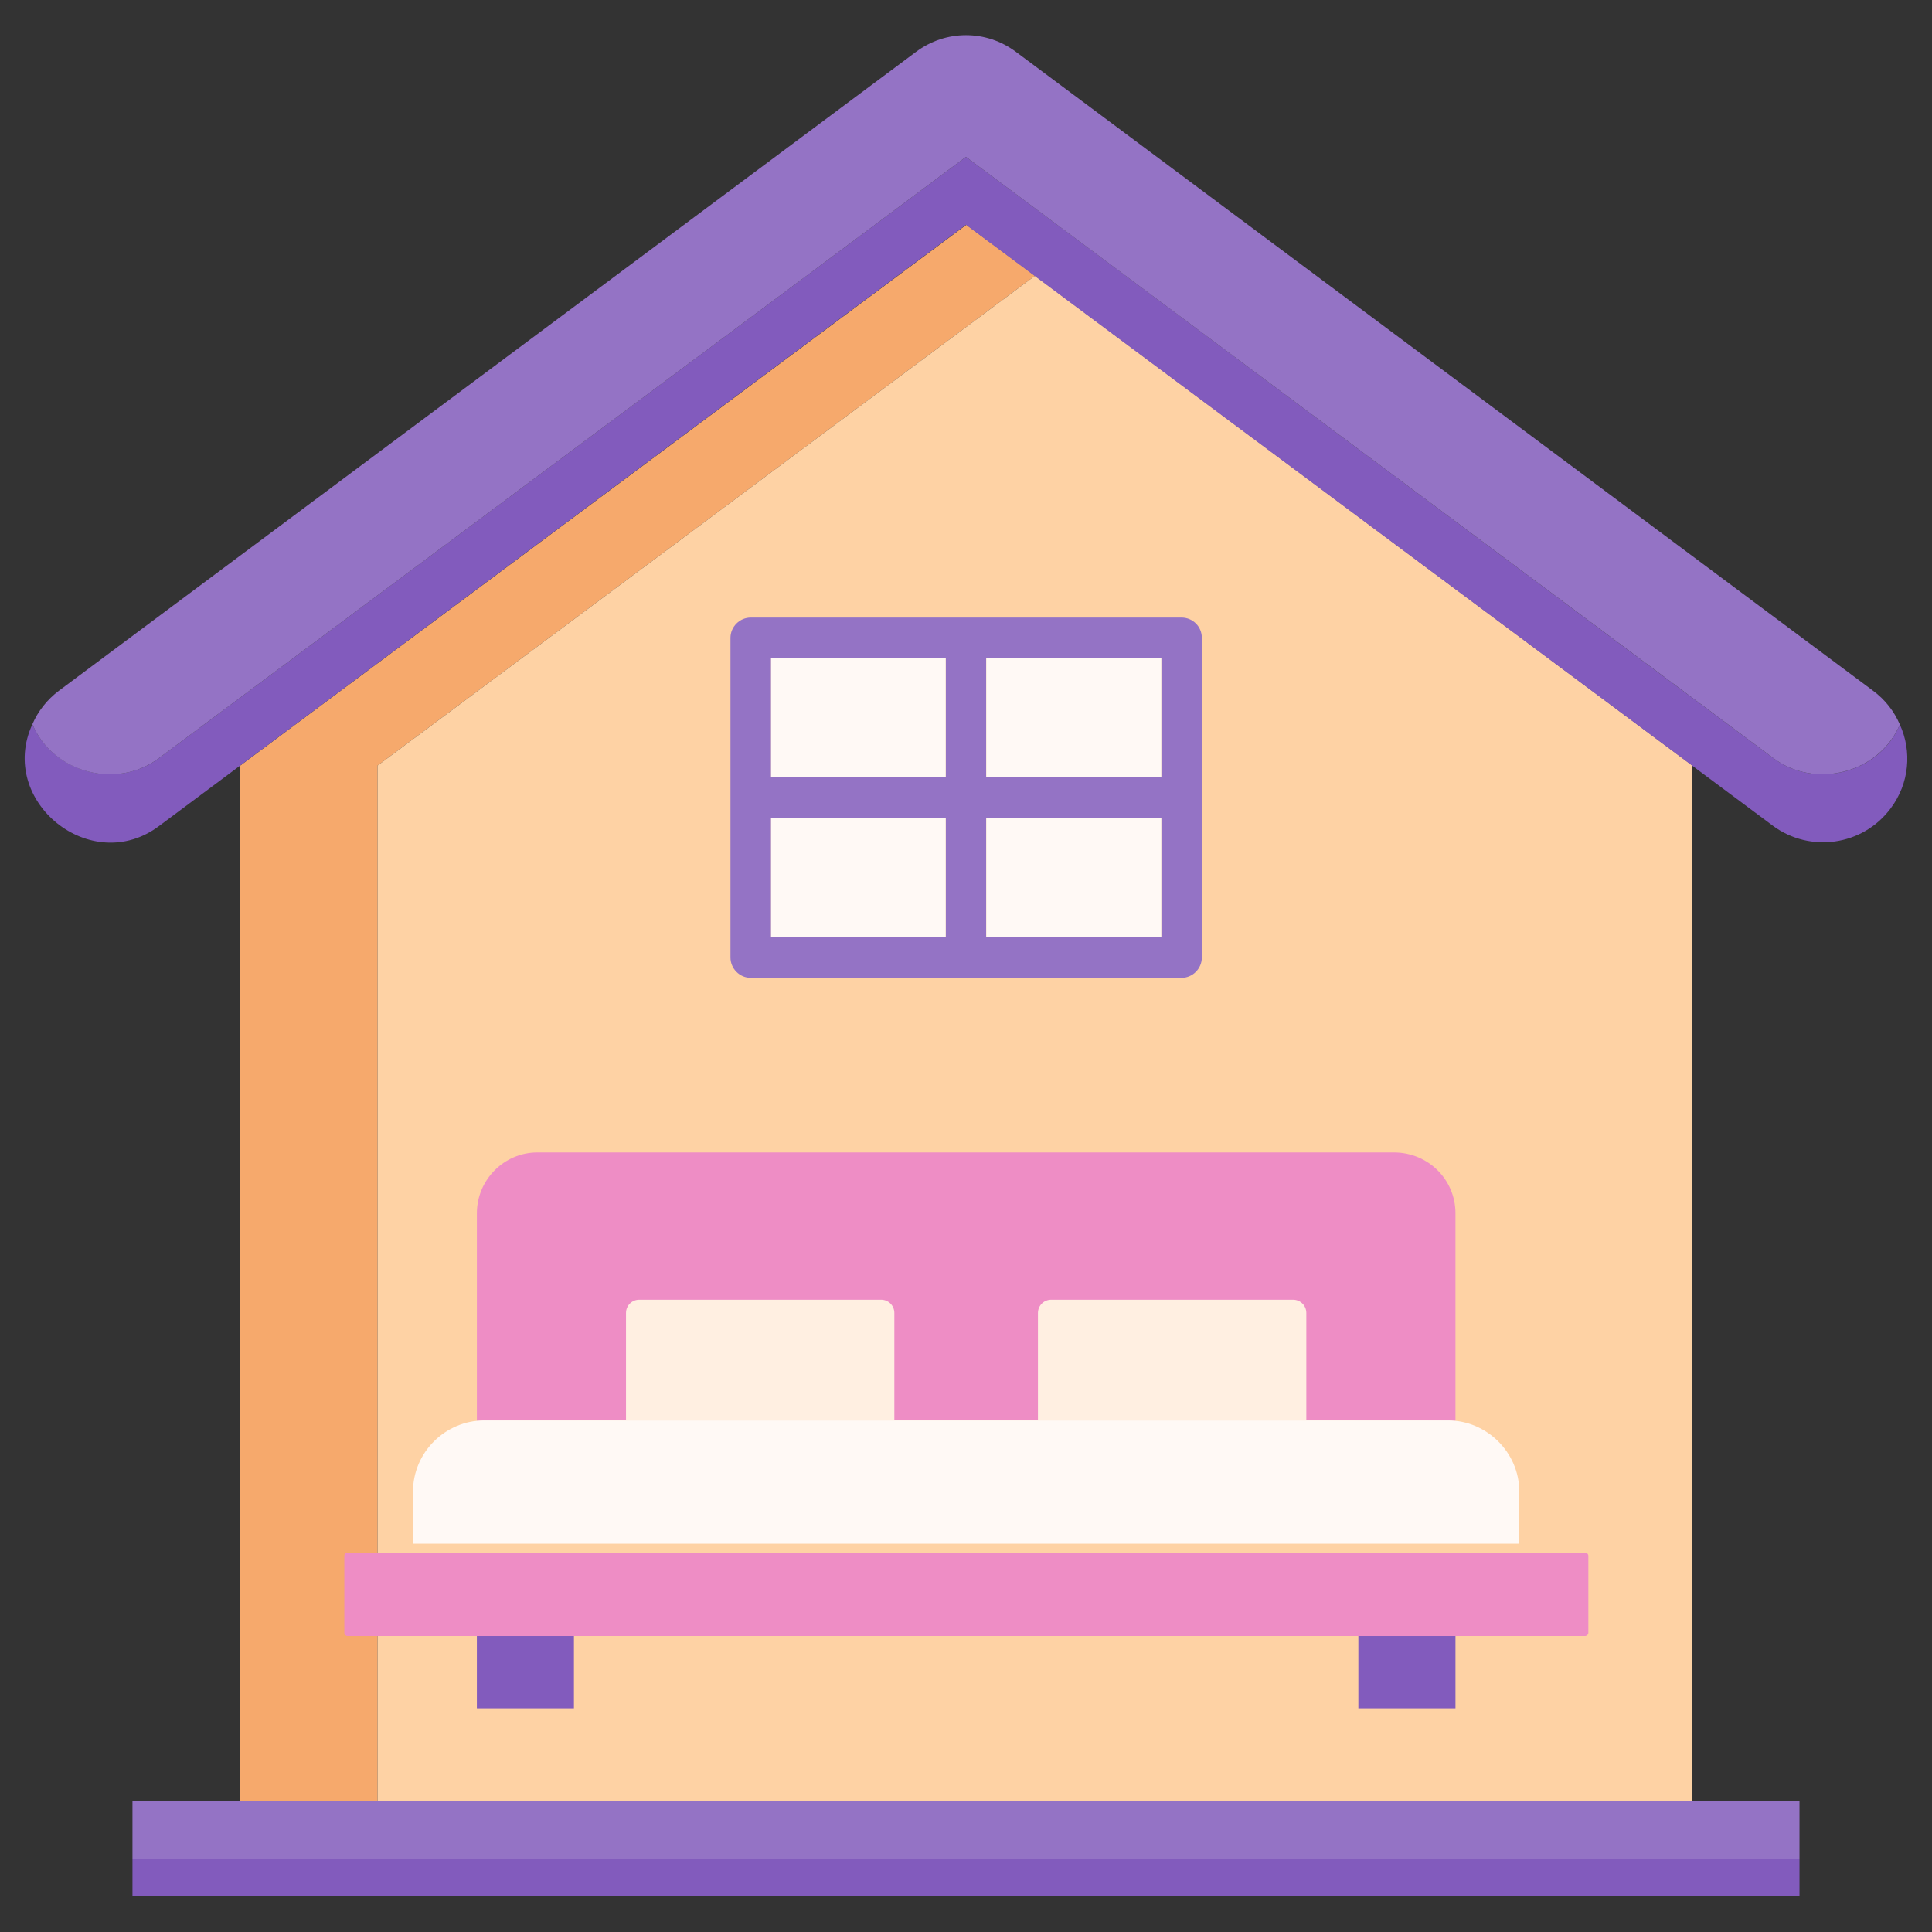 <svg width="46" height="46" viewBox="0 0 46 46" fill="none" xmlns="http://www.w3.org/2000/svg">
<rect x="0" y="0" width="46" height="46" fill="#333333" stroke="none"/>
<path d="M24.643 6.565L8.989 18.228V42.881H5.72V18.228L23.008 5.352L24.643 6.565Z" fill="#F6A96C"/>
<path d="M40.296 18.228V42.881H8.989V18.228L24.643 6.565L40.296 18.228Z" fill="#FED2A4"/>
<path d="M45.016 19.247C44.347 20.144 43.091 20.311 42.212 19.661C41.816 19.362 23.974 6.081 22.999 5.352C21.962 6.125 4.252 19.318 3.795 19.661C2.169 20.891 -0.072 19.072 0.771 17.244C1.264 18.404 2.793 18.808 3.795 18.043C4.181 17.753 22.032 4.464 22.999 3.735C24.045 4.508 41.746 17.701 42.212 18.043C43.205 18.799 44.743 18.421 45.235 17.252C45.525 17.885 45.464 18.65 45.016 19.247Z" fill="#825BBD"/>
<path d="M45.235 17.252C44.734 18.421 43.205 18.799 42.212 18.043C41.816 17.745 23.974 4.464 22.999 3.735C21.962 4.517 4.252 17.701 3.795 18.043C2.793 18.808 1.264 18.413 0.771 17.244C0.903 16.936 1.123 16.655 1.405 16.444L21.804 1.239C22.516 0.703 23.483 0.703 24.195 1.239L44.594 16.444C44.893 16.664 45.103 16.945 45.235 17.252Z" fill="#9473C5"/>
<path d="M37.739 38.953H8.278C8.234 38.953 8.198 38.917 8.198 38.873V37.045C8.198 37.001 8.234 36.966 8.278 36.966H37.739C37.782 36.966 37.818 37.001 37.818 37.045V38.873C37.818 38.917 37.782 38.953 37.739 38.953Z" fill="#EE8DC5"/>
<path d="M34.654 28.889V33.829C33.986 33.811 12.022 33.811 11.354 33.829V28.889C11.354 28.089 12.004 27.439 12.795 27.439H33.203C34.012 27.448 34.654 28.089 34.654 28.889Z" fill="#EE8DC5"/>
<path d="M36.174 35.516V36.755H9.833V35.516C9.833 34.576 10.607 33.82 11.53 33.82H34.478C35.392 33.82 36.174 34.576 36.174 35.516Z" fill="#FFF9F5"/>
<path d="M21.294 33.82H14.905V31.262C14.905 31.086 15.045 30.946 15.221 30.946H20.978C21.154 30.946 21.294 31.086 21.294 31.262V33.82Z" fill="#FFEFE1"/>
<path d="M31.103 33.82H24.713V31.262C24.713 31.086 24.854 30.946 25.029 30.946H30.786C30.962 30.946 31.103 31.086 31.103 31.262V33.82Z" fill="#FFEFE1"/>
<path d="M11.354 38.953H13.665V40.675H11.354V38.953Z" fill="#825BBD"/>
<path d="M32.342 38.953H34.654V40.675H32.342V38.953Z" fill="#825BBD"/>
<path d="M28.132 14.704H17.875C17.611 14.704 17.392 14.923 17.392 15.187V22.798C17.392 23.062 17.611 23.282 17.875 23.282H28.132C28.396 23.282 28.615 23.062 28.615 22.798V15.187C28.615 14.915 28.396 14.704 28.132 14.704ZM22.516 22.315H18.359V19.476H22.516V22.315ZM22.516 18.509H18.359V15.67H22.516V18.509ZM27.649 22.315H23.483V19.476H27.649V22.315ZM27.649 18.509H23.483V15.67H27.649V18.509Z" fill="#9473C5"/>
<path d="M23.483 19.476H27.649V22.315H23.483V19.476Z" fill="#FFF9F5"/>
<path d="M23.483 15.67H27.649V18.509H23.483V15.67Z" fill="#FFF9F5"/>
<path d="M18.359 19.476H22.516V22.315H18.359V19.476Z" fill="#FFF9F5"/>
<path d="M18.359 15.67H22.516V18.509H18.359V15.67Z" fill="#FFF9F5"/>
<path d="M3.154 42.881H42.845V44.261H3.154V42.881Z" fill="#9473C5"/>
<path d="M3.154 44.261H42.845V45.149H3.154V44.261Z" fill="#825BBD"/>
</svg>
